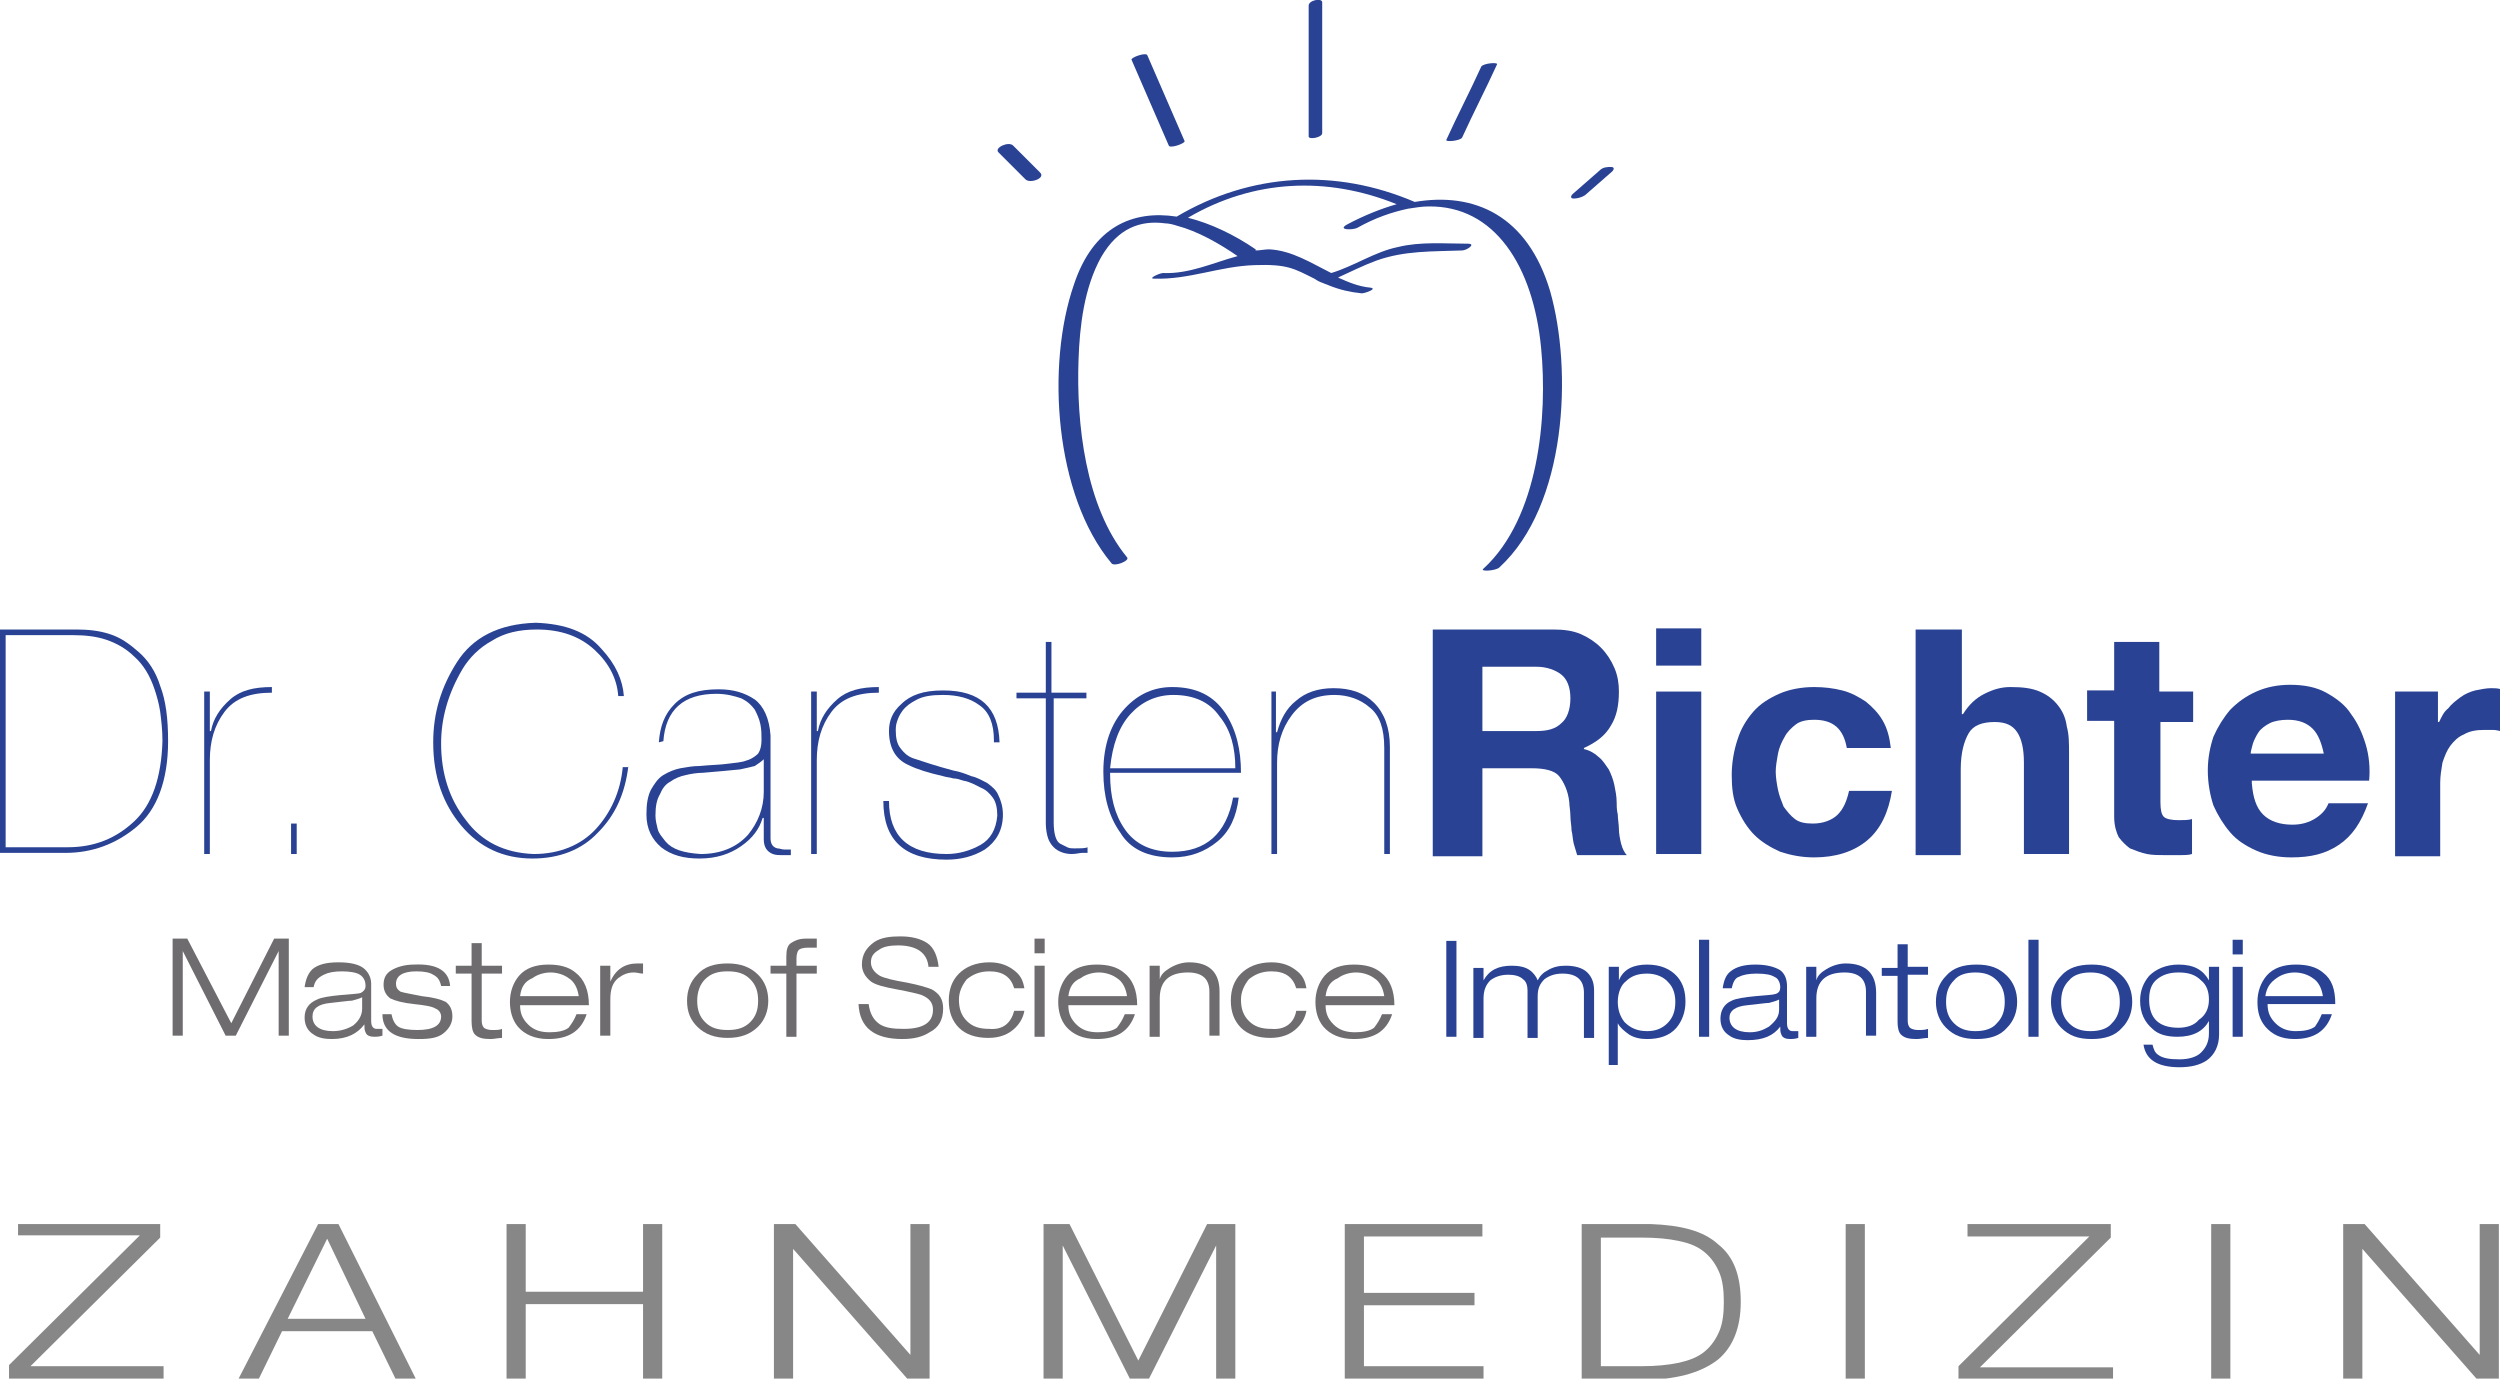 <?xml version="1.0" encoding="utf-8"?>
<!-- Generator: Adobe Illustrator 22.0.1, SVG Export Plug-In . SVG Version: 6.00 Build 0)  -->
<svg version="1.1" xmlns="http://www.w3.org/2000/svg" xmlns:xlink="http://www.w3.org/1999/xlink" x="0px" y="0px"
	 viewBox="0 0 221.6 122.2" style="enable-background:new 0 0 221.6 122.2;" xml:space="preserve">
<style type="text/css">
	.st0{fill:#878787;}
	.st1{fill:#294294;}
	.st2{fill:#6E6C6F;}
</style>
<g id="Ebene_1">
</g>
<g id="Ebene_2">
	<g>
		<g>
			<path class="st0" d="M1.6,108.5h12.6v1.2L2.7,121.1h11.8v1.1H0.8v-1.2l11.6-11.5H1.6V108.5z"/>
			<path class="st0" d="M28.2,108.5H30l6.9,13.8h-1.8L33,118h-8l-2.1,4.3h-1.8L28.2,108.5z M25.5,116.9h6.9l-3.4-7.1L25.5,116.9z"/>
			<path class="st0" d="M44.9,108.5h1.7v6H57v-6h1.7v13.8H57v-6.7H46.6v6.7h-1.7V108.5z"/>
			<path class="st0" d="M68.6,108.5h1.9l10.2,11.6h0v-11.6h1.7v13.8h-1.9l-10.2-11.6h0v11.6h-1.7V108.5z"/>
			<path class="st0" d="M92.3,108.5h2.5l6.1,12.1l6.1-12.1h2.5v13.8h-1.7v-11.9h0l-6,11.9h-1.6l-6-11.9h0v11.9h-1.7V108.5z"/>
			<path class="st0" d="M119.3,108.5h12.1v1.1h-10.5v5h9.8v1.1h-9.8v5.4h10.6v1.1h-12.3V108.5z"/>
			<path class="st0" d="M140.2,108.5h6.1c2.7,0.1,4.7,0.6,6,1.8c1.4,1.1,2,2.8,2,5.1s-0.7,4-2,5.1c-1.4,1.1-3.4,1.7-6,1.8h-6.1
				V108.5z M141.9,121.1h3.6c1.3,0,2.3-0.1,3.3-0.3c0.9-0.2,1.7-0.5,2.3-1c0.6-0.5,1-1.1,1.3-1.8c0.3-0.7,0.4-1.6,0.4-2.6
				c0-1-0.1-1.9-0.4-2.6s-0.7-1.3-1.3-1.8c-0.6-0.5-1.3-0.8-2.3-1c-0.9-0.2-2-0.3-3.3-0.3h-3.6V121.1z"/>
			<path class="st0" d="M163.6,108.5h1.7v13.8h-1.7V108.5z"/>
			<path class="st0" d="M174.5,108.5h12.6v1.2l-11.6,11.5h11.8v1.1h-13.7v-1.2l11.6-11.5h-10.8V108.5z"/>
			<path class="st0" d="M196,108.5h1.7v13.8H196V108.5z"/>
			<path class="st0" d="M207.7,108.5h1.9l10.2,11.6h0v-11.6h1.7v13.8h-1.9l-10.2-11.6h0v11.6h-1.7V108.5z"/>
		</g>
		<g>
			<path class="st1" d="M0,55.8h6.8c1,0,2,0.1,2.9,0.4c1,0.3,1.8,0.9,2.6,1.6c0.8,0.7,1.5,1.7,1.9,3c0.5,1.3,0.7,2.9,0.7,4.9
				c0,3.5-1,6.1-2.8,7.6c-1.8,1.5-3.9,2.3-6.3,2.3H0V55.8z M0.5,75.1H6c2.4,0,4.3-0.8,5.9-2.3c1.6-1.5,2.4-3.9,2.5-7.1
				c0-1-0.1-1.8-0.2-2.6c-0.1-0.7-0.3-1.4-0.5-2c-0.4-1.2-1-2.2-1.8-2.9c-0.7-0.7-1.6-1.2-2.5-1.5c-0.9-0.3-1.9-0.4-2.9-0.4H0.5
				V75.1z"/>
			<path class="st1" d="M18.6,75.7h-0.5V61.3h0.5v3.5h0.1c0.2-1.1,0.8-2,1.7-2.8c0.9-0.8,2.1-1.1,3.7-1.1v0.5
				c-1.9,0-3.3,0.5-4.2,1.7c-0.9,1.2-1.3,2.6-1.3,4.3V75.7z"/>
			<path class="st1" d="M26.3,75.7h-0.5V73h0.5V75.7z"/>
			<path class="st1" d="M55.7,67.9c-0.3,2.5-1.2,4.4-2.7,5.9c-1.4,1.5-3.4,2.3-5.8,2.3c-2.6,0-4.7-1-6.3-2.9
				c-1.6-1.9-2.5-4.3-2.5-7.4c0-2.6,0.7-4.9,2.1-7.1c1.4-2.2,3.7-3.4,7-3.5c2.6,0.1,4.5,0.8,5.8,2.3c1.3,1.4,1.9,2.8,2,4.2h-0.5
				c-0.1-1.5-0.8-2.9-2.1-4.1c-1.3-1.2-3-1.8-5.1-1.8c-1.6,0-2.9,0.3-4,1c-1.1,0.6-2,1.5-2.6,2.5c-1.3,2.2-1.9,4.4-1.9,6.6
				c0,2.6,0.7,4.9,2.2,6.8c1.4,1.9,3.4,2.9,6,3c2.3,0,4.2-0.8,5.5-2.2c1.3-1.4,2.2-3.3,2.4-5.5H55.7z"/>
			<path class="st1" d="M58.4,65.8c0.1-1.4,0.5-2.5,1.4-3.4c0.9-0.9,2.1-1.3,3.9-1.3c1.3,0,2.3,0.3,3.2,0.9c0.8,0.6,1.3,1.7,1.4,3.2
				v9.1c0,0.5,0.2,0.8,0.6,0.9c0.2,0,0.4,0.1,0.6,0.1c0.2,0,0.4,0,0.6,0v0.5c-0.2,0-0.5,0-0.8,0c-0.3,0-0.5,0-0.8-0.1
				c-0.5-0.2-0.8-0.6-0.8-1.3v-1.9h-0.1c-0.3,1-0.9,1.8-1.9,2.5c-1,0.7-2.2,1.1-3.7,1.1c-1.4,0-2.5-0.3-3.4-1
				c-0.8-0.7-1.3-1.6-1.3-2.9c0-0.9,0.1-1.6,0.4-2.2c0.3-0.5,0.6-1,1.1-1.3c0.5-0.3,1-0.5,1.5-0.6c0.6-0.1,1.1-0.2,1.7-0.2
				c1-0.1,1.8-0.1,2.5-0.2c0.7-0.1,1.2-0.1,1.7-0.3c0.4-0.1,0.8-0.4,1-0.6c0.2-0.3,0.3-0.7,0.3-1.2c0-0.5,0-0.9-0.1-1.4
				c-0.1-0.5-0.3-0.9-0.5-1.3c-0.3-0.4-0.6-0.7-1.2-1c-0.6-0.2-1.3-0.4-2.2-0.4c-2.9,0-4.5,1.4-4.7,4.2L58.4,65.8z M67.7,67.3
				L67.7,67.3c-0.2,0.2-0.5,0.4-0.8,0.6c-0.4,0.1-0.8,0.2-1.3,0.3c-1,0.1-2.1,0.2-3.3,0.3c-0.5,0-1.1,0.1-1.5,0.2
				c-0.5,0.1-1,0.3-1.4,0.6c-0.4,0.2-0.7,0.6-0.9,1.1c-0.3,0.5-0.4,1.1-0.4,1.9c0,0.4,0.1,0.8,0.2,1.2c0.1,0.4,0.4,0.7,0.7,1.1
				c0.6,0.7,1.6,1,3.1,1.1c1.8,0,3.2-0.6,4.2-1.7c0.9-1.1,1.4-2.4,1.4-3.8V67.3z"/>
			<path class="st1" d="M72.4,75.7h-0.5V61.3h0.5v3.5h0.1c0.2-1.1,0.8-2,1.7-2.8c0.9-0.8,2.1-1.1,3.7-1.1v0.5
				c-1.9,0-3.3,0.5-4.2,1.7c-0.9,1.2-1.3,2.6-1.3,4.3V75.7z"/>
			<path class="st1" d="M88.1,65.6c0-1.4-0.4-2.5-1.3-3.1c-0.8-0.6-1.9-0.9-3.2-0.9c-1,0-1.7,0.1-2.3,0.4c-0.6,0.3-1,0.6-1.3,1
				c-0.3,0.4-0.4,0.7-0.5,1c-0.1,0.3-0.1,0.6-0.1,0.7c0,0.7,0.1,1.2,0.4,1.6c0.3,0.4,0.6,0.7,1.1,0.9c0.9,0.3,2.1,0.7,3.6,1.1
				c0.6,0.1,1.1,0.3,1.6,0.5c0.5,0.1,1,0.4,1.4,0.6c0.4,0.3,0.8,0.6,1,1.1c0.2,0.4,0.4,1,0.4,1.7c0,1.4-0.6,2.4-1.6,3.1
				c-1,0.6-2.1,0.9-3.4,0.9c-3.7,0-5.6-1.7-5.6-5.2h0.5c0,3.1,1.7,4.7,5.1,4.7c1.1,0,2.1-0.3,3-0.8c0.9-0.5,1.4-1.4,1.5-2.6
				c0-0.6-0.1-1.2-0.4-1.6c-0.3-0.4-0.6-0.7-1.1-0.9c-0.4-0.2-0.9-0.5-1.5-0.6c-0.3-0.1-0.6-0.2-0.9-0.2c-0.3-0.1-0.6-0.1-0.9-0.2
				c-1.3-0.3-2.3-0.6-3.1-1c-1.1-0.5-1.7-1.5-1.7-3c0-0.9,0.3-1.7,1.1-2.4c0.4-0.4,0.9-0.7,1.5-0.9c0.6-0.2,1.3-0.3,2.2-0.3
				c3.3,0,4.9,1.5,5,4.6H88.1z"/>
			<path class="st1" d="M93.4,61.9v11c0,1,0.2,1.7,0.6,1.9c0.2,0.1,0.4,0.2,0.6,0.3c0.2,0.1,0.4,0.1,0.6,0.1c0.6,0,1,0,1.2-0.1v0.5
				c-0.1,0-0.3,0-0.5,0c-0.2,0-0.5,0.1-0.9,0.1c-0.6,0-1.2-0.2-1.6-0.6c-0.2-0.2-0.4-0.5-0.5-0.8c-0.1-0.3-0.2-0.8-0.2-1.3V61.9
				h-2.6v-0.5h2.6v-4.5h0.5v4.5h3.1v0.5H93.4z"/>
			<path class="st1" d="M98.4,68.6c0,2,0.4,3.6,1.3,4.9c0.9,1.3,2.3,2,4.2,2c3,0,4.8-1.6,5.4-4.8h0.5c-0.2,1.7-0.8,3-1.9,3.9
				c-1.1,0.9-2.4,1.4-4,1.4c-2.1,0-3.7-0.7-4.6-2.2c-1-1.4-1.5-3.2-1.5-5.4c0-2.4,0.7-4.3,1.9-5.6c1.2-1.3,2.6-1.9,4.2-1.9
				c2.2,0,3.7,0.8,4.7,2.3c1,1.5,1.4,3.3,1.4,5.3H98.4z M109.5,68.1c0-1.8-0.4-3.4-1.4-4.6c-0.9-1.3-2.3-1.9-4.1-1.9
				c-1.5,0-2.8,0.6-3.8,1.7c-1,1.1-1.6,2.7-1.8,4.8H109.5z"/>
			<path class="st1" d="M112.6,61.3h0.5v3.6h0.1c0.3-1.1,0.8-2.1,1.7-2.8c0.8-0.7,1.9-1.1,3.3-1.1c1.5,0,2.7,0.4,3.6,1.3
				c0.9,0.9,1.4,2.2,1.4,3.9v9.5h-0.5v-9.4c0-1.7-0.4-2.9-1.3-3.6c-0.8-0.7-1.9-1.1-3.1-1.1c-1.7,0-2.9,0.6-3.8,1.8
				c-0.9,1.2-1.3,2.6-1.3,4.2v8.1h-0.5V61.3z"/>
			<path class="st1" d="M127,55.8h10.7c0.9,0,1.7,0.1,2.4,0.4c0.7,0.3,1.3,0.7,1.8,1.2c0.5,0.5,0.9,1.1,1.2,1.8
				c0.3,0.7,0.4,1.4,0.4,2.1c0,1.2-0.2,2.2-0.7,3c-0.5,0.9-1.3,1.5-2.4,2v0.1c0.5,0.1,1,0.4,1.3,0.7c0.4,0.3,0.6,0.7,0.9,1.1
				c0.2,0.4,0.4,0.9,0.5,1.4c0.1,0.5,0.2,1,0.2,1.5c0,0.3,0,0.7,0.1,1.1c0,0.4,0.1,0.9,0.1,1.3c0,0.4,0.1,0.9,0.2,1.3s0.3,0.8,0.5,1
				h-4.4c-0.1-0.3-0.2-0.7-0.3-1c-0.1-0.4-0.1-0.8-0.2-1.2c0-0.4-0.1-0.8-0.1-1.3c0-0.4-0.1-0.9-0.1-1.2c-0.1-1-0.5-1.8-0.9-2.3
				s-1.3-0.7-2.4-0.7h-4.4v7.8H127V55.8z M131.4,64.8h4.8c1,0,1.7-0.2,2.2-0.7c0.5-0.4,0.8-1.2,0.8-2.2c0-1-0.3-1.7-0.8-2.1
				s-1.3-0.7-2.2-0.7h-4.8V64.8z"/>
			<path class="st1" d="M150.8,59h-4v-3.3h4V59z M146.8,61.3h4v14.4h-4V61.3z"/>
			<path class="st1" d="M163.7,66.3c-0.3-1.7-1.2-2.5-2.9-2.5c-0.6,0-1.2,0.1-1.6,0.4c-0.4,0.3-0.8,0.7-1,1.1
				c-0.3,0.5-0.5,1-0.6,1.5c-0.1,0.6-0.2,1.1-0.2,1.6c0,0.5,0.1,1.1,0.2,1.6c0.1,0.5,0.3,1,0.5,1.5c0.3,0.4,0.6,0.8,1,1.1
				c0.4,0.3,0.9,0.4,1.6,0.4c0.9,0,1.7-0.3,2.2-0.8c0.5-0.5,0.8-1.2,1-2.1h3.8c-0.3,1.9-1,3.4-2.2,4.4c-1.2,1-2.8,1.5-4.7,1.5
				c-1.1,0-2.1-0.2-3-0.5c-0.9-0.4-1.7-0.9-2.3-1.5s-1.1-1.4-1.5-2.3c-0.4-0.9-0.5-1.9-0.5-3c0-1.1,0.2-2.2,0.5-3.1
				c0.3-1,0.8-1.8,1.4-2.5c0.6-0.7,1.4-1.2,2.3-1.6s2-0.6,3.1-0.6c0.9,0,1.7,0.1,2.5,0.3c0.8,0.2,1.5,0.6,2.1,1
				c0.6,0.5,1.1,1,1.5,1.7c0.4,0.7,0.6,1.5,0.7,2.4H163.7z"/>
			<path class="st1" d="M169.9,55.8h4v7.5h0.1c0.5-0.8,1.1-1.4,1.9-1.8c0.8-0.4,1.5-0.6,2.3-0.6c1.1,0,1.9,0.1,2.6,0.4
				c0.7,0.3,1.2,0.7,1.6,1.2s0.7,1.1,0.8,1.9c0.2,0.7,0.2,1.5,0.2,2.4v8.9h-4v-8.1c0-1.2-0.2-2.1-0.6-2.7c-0.4-0.6-1-0.9-2-0.9
				c-1.1,0-1.9,0.3-2.3,1s-0.7,1.7-0.7,3.2v7.6h-4V55.8z"/>
			<path class="st1" d="M191.5,61.3h2.9v2.7h-2.9v7.1c0,0.7,0.1,1.1,0.3,1.3c0.2,0.2,0.7,0.3,1.3,0.3c0.4,0,0.9,0,1.2-0.1v3.1
				c-0.3,0.1-0.7,0.1-1.1,0.1s-0.8,0-1.2,0c-0.6,0-1.2,0-1.7-0.1c-0.5-0.1-1-0.3-1.5-0.5c-0.4-0.3-0.7-0.6-1-1
				c-0.2-0.4-0.4-1-0.4-1.8v-8.5h-2.4v-2.7h2.4v-4.3h4V61.3z"/>
			<path class="st1" d="M199.6,69.4c0.1,1.3,0.4,2.2,1,2.8c0.6,0.6,1.5,0.9,2.6,0.9c0.8,0,1.5-0.2,2.1-0.6c0.6-0.4,0.9-0.8,1.1-1.3
				h3.5c-0.6,1.7-1.4,2.9-2.6,3.7c-1.2,0.8-2.5,1.1-4.2,1.1c-1.1,0-2.2-0.2-3.1-0.6c-0.9-0.4-1.7-0.9-2.3-1.6
				c-0.6-0.7-1.1-1.5-1.5-2.4c-0.3-0.9-0.5-2-0.5-3.1c0-1.1,0.2-2.1,0.5-3c0.4-0.9,0.9-1.7,1.5-2.4c0.7-0.7,1.4-1.2,2.3-1.6
				c0.9-0.4,1.9-0.6,3-0.6c1.2,0,2.3,0.2,3.2,0.7c0.9,0.5,1.7,1.1,2.2,1.9c0.6,0.8,1,1.7,1.3,2.7c0.3,1,0.4,2.1,0.3,3.2H199.6z
				 M206,66.9c-0.2-1-0.5-1.8-1-2.3c-0.5-0.5-1.2-0.8-2.2-0.8c-0.6,0-1.2,0.1-1.6,0.3c-0.4,0.2-0.8,0.5-1,0.8s-0.4,0.7-0.5,1
				c-0.1,0.4-0.2,0.7-0.2,0.9H206z"/>
			<path class="st1" d="M212.3,61.3h3.8v2.7h0.1c0.2-0.4,0.4-0.9,0.8-1.2c0.3-0.4,0.7-0.7,1.1-1s0.9-0.5,1.3-0.6
				c0.5-0.1,1-0.2,1.4-0.2c0.3,0,0.6,0,0.9,0.1v3.7c-0.2,0-0.4-0.1-0.7-0.1c-0.3,0-0.5,0-0.8,0c-0.7,0-1.3,0.1-1.8,0.4
				c-0.5,0.2-0.9,0.6-1.2,1c-0.3,0.4-0.5,0.9-0.7,1.5c-0.1,0.6-0.2,1.2-0.2,1.8v6.5h-4V61.3z"/>
		</g>
		<g>
			<path class="st2" d="M20.5,90.7l3.8-7.5h1.3v8.6h-0.9v-7.5l-3.8,7.5H20l-3.8-7.5v7.5h-0.9v-8.6h1.3L20.5,90.7z"/>
			<path class="st2" d="M27.8,87.5H27c0.1-0.7,0.3-1.2,0.7-1.6c0.5-0.4,1.2-0.6,2.3-0.6s1.8,0.2,2.2,0.5c0.4,0.3,0.7,0.8,0.7,1.4
				v3.3c0,0.5,0.2,0.7,0.5,0.7c0.1,0,0.3,0,0.5,0v0.6c-0.3,0.1-0.6,0.1-0.7,0.1c-0.4,0-0.7-0.1-0.8-0.4c-0.1-0.2-0.1-0.4-0.1-0.7h0
				c-0.6,0.8-1.5,1.3-2.9,1.3c-0.6,0-1.2-0.1-1.6-0.4c-0.5-0.3-0.8-0.8-0.8-1.5c0-0.8,0.4-1.3,1.1-1.6c0.4-0.2,1.1-0.3,2.1-0.4
				s1.6-0.1,1.8-0.2s0.4-0.3,0.4-0.6c0-0.5-0.2-0.8-0.5-1s-0.9-0.3-1.6-0.3c-0.7,0-1.2,0.1-1.6,0.3C28.1,86.7,27.9,87,27.8,87.5z
				 M32.1,89.4v-1c-0.2,0.1-0.5,0.2-0.9,0.3c-0.3,0-0.9,0.1-1.9,0.2c-1.1,0.1-1.6,0.5-1.6,1.2c0,0.8,0.6,1.3,1.8,1.3
				c0.7,0,1.3-0.2,1.8-0.5C31.8,90.5,32.1,90,32.1,89.4z"/>
			<path class="st2" d="M39.9,87.4h-0.8c-0.1-0.5-0.3-0.8-0.7-1c-0.3-0.2-0.8-0.3-1.5-0.3c-1.2,0-1.8,0.4-1.8,1.1
				c0,0.3,0.1,0.5,0.4,0.7c0.3,0.1,0.9,0.2,1.9,0.4c1,0.1,1.7,0.3,2.1,0.5c0.4,0.3,0.6,0.7,0.6,1.3c0,0.6-0.3,1.1-0.8,1.5
				c-0.5,0.4-1.2,0.5-2.2,0.5c-2.1,0-3.2-0.7-3.2-2.2h0.8c0.1,0.5,0.3,0.9,0.6,1.1c0.3,0.2,0.9,0.3,1.7,0.3c1.4,0,2.1-0.4,2.1-1.2
				c0-0.3-0.2-0.6-0.5-0.7c-0.3-0.2-1-0.3-1.9-0.4c-1-0.1-1.7-0.3-2.1-0.5c-0.4-0.3-0.6-0.7-0.6-1.2c0-0.6,0.2-1,0.7-1.3
				c0.5-0.3,1.2-0.5,2-0.5C38.8,85.4,39.8,86.1,39.9,87.4z"/>
			<path class="st2" d="M41.8,85.6v-2h0.9v2h1.8v0.7h-1.8v4.2c0,0.3,0.1,0.5,0.2,0.6s0.4,0.2,0.7,0.2c0.4,0,0.7,0,0.9-0.1v0.8
				c-0.3,0-0.7,0.1-1,0.1c-0.7,0-1.1-0.1-1.4-0.4c-0.2-0.2-0.3-0.6-0.3-1.2v-4.2h-1.4v-0.7H41.8z"/>
			<path class="st2" d="M51.1,89.9H52c-0.5,1.5-1.6,2.2-3.4,2.2c-1.2,0-2.1-0.4-2.7-1.1c-0.5-0.6-0.7-1.4-0.7-2.2
				c0-0.9,0.3-1.7,0.8-2.3c0.6-0.7,1.5-1,2.6-1c1,0,1.8,0.2,2.4,0.7c0.8,0.6,1.2,1.6,1.2,2.9h-6.1c0,0.7,0.2,1.2,0.7,1.7
				c0.5,0.5,1.1,0.7,1.9,0.7c0.7,0,1.3-0.1,1.7-0.4C50.7,90.7,50.9,90.4,51.1,89.9z M46.1,88.3h5.2c-0.1-0.7-0.4-1.3-0.9-1.6
				c-0.4-0.3-1-0.5-1.6-0.5c-0.6,0-1.2,0.2-1.6,0.5C46.5,87,46.2,87.5,46.1,88.3z"/>
			<path class="st2" d="M53.2,91.9v-6.3h0.9V87c0.5-1.1,1.3-1.6,2.4-1.6c0.2,0,0.4,0,0.5,0v0.9c-0.3,0-0.5-0.1-0.8-0.1
				c-0.6,0-1,0.2-1.4,0.5c-0.5,0.4-0.7,1-0.7,1.9v3.2H53.2z"/>
			<path class="st2" d="M60.9,88.7c0-0.9,0.3-1.7,0.9-2.3c0.6-0.7,1.5-1,2.7-1c1.1,0,2,0.3,2.7,1c0.6,0.6,0.9,1.4,0.9,2.3
				s-0.3,1.7-0.9,2.3c-0.7,0.7-1.6,1-2.7,1c-1.1,0-2-0.3-2.7-1C61.2,90.4,60.9,89.7,60.9,88.7z M61.8,88.7c0,0.8,0.2,1.4,0.7,1.9
				s1.1,0.7,2,0.7s1.5-0.2,2-0.7c0.5-0.5,0.7-1.1,0.7-1.9s-0.2-1.4-0.7-1.9c-0.5-0.5-1.1-0.7-2-0.7s-1.5,0.2-2,0.7
				C62,87.3,61.8,88,61.8,88.7z"/>
			<path class="st2" d="M69.7,91.9v-5.6h-1.4v-0.7h1.4v-0.8c0-0.6,0.1-1,0.4-1.2c0.3-0.2,0.7-0.4,1.3-0.4c0.3,0,0.6,0,1,0V84
				c-0.4,0-0.6,0-0.8,0c-0.4,0-0.7,0.1-0.8,0.2s-0.2,0.4-0.2,0.7v0.7h1.8v0.7h-1.8v5.6H69.7z"/>
			<path class="st2" d="M83.2,85.7h-0.9c-0.1-1.2-1-1.9-2.7-1.9c-0.7,0-1.3,0.1-1.7,0.4c-0.5,0.3-0.7,0.6-0.7,1.1
				c0,0.5,0.3,0.9,0.8,1.2c0.4,0.2,1.2,0.4,2.4,0.6c1,0.2,1.7,0.4,2.2,0.6c0.7,0.4,1,0.9,1,1.7c0,1-0.4,1.7-1.2,2.1
				c-0.6,0.4-1.4,0.6-2.4,0.6c-2.5,0-3.8-1-3.9-3.1h0.9c0.1,0.8,0.4,1.4,1,1.8c0.5,0.3,1.1,0.4,2.1,0.4c1.8,0,2.6-0.6,2.6-1.7
				c0-0.6-0.3-1-1-1.3c-0.3-0.1-1.1-0.3-2.2-0.5c-1.1-0.2-1.9-0.4-2.3-0.7c-0.5-0.4-0.8-0.9-0.8-1.5c0-0.9,0.4-1.5,1.1-2
				c0.6-0.4,1.4-0.5,2.3-0.5c1,0,1.8,0.2,2.4,0.6C82.8,84,83.1,84.8,83.2,85.7z"/>
			<path class="st2" d="M89.9,89.6h0.9c-0.1,0.6-0.4,1.1-0.8,1.5c-0.6,0.6-1.4,0.9-2.4,0.9c-1.1,0-2-0.3-2.6-0.9
				c-0.6-0.6-0.9-1.4-0.9-2.4c0-1,0.3-1.8,0.9-2.4c0.6-0.6,1.5-1,2.7-1c1,0,1.7,0.3,2.3,0.8c0.5,0.4,0.7,0.9,0.8,1.5h-0.9
				c-0.3-1-1-1.5-2.2-1.5c-0.9,0-1.5,0.3-2,0.7c-0.4,0.5-0.7,1.1-0.7,1.8c0,0.8,0.2,1.4,0.7,1.9c0.5,0.5,1.1,0.7,2,0.7
				C88.9,91.3,89.6,90.7,89.9,89.6z"/>
			<path class="st2" d="M91.7,84.5v-1.3h0.9v1.3H91.7z M91.7,91.9v-6.3h0.9v6.3H91.7z"/>
			<path class="st2" d="M99.7,89.9h0.9c-0.5,1.5-1.6,2.2-3.4,2.2c-1.2,0-2.1-0.4-2.7-1.1c-0.5-0.6-0.7-1.4-0.7-2.2
				c0-0.9,0.3-1.7,0.8-2.3c0.6-0.7,1.5-1,2.6-1c1,0,1.8,0.2,2.4,0.7c0.8,0.6,1.2,1.6,1.2,2.9h-6.1c0,0.7,0.2,1.2,0.7,1.7
				c0.5,0.5,1.1,0.7,1.9,0.7c0.7,0,1.3-0.1,1.7-0.4C99.3,90.7,99.5,90.4,99.7,89.9z M94.7,88.3h5.2c-0.1-0.7-0.4-1.3-0.9-1.6
				c-0.4-0.3-1-0.5-1.6-0.5c-0.6,0-1.2,0.2-1.6,0.5C95.1,87,94.8,87.5,94.7,88.3z"/>
			<path class="st2" d="M107.2,91.9v-4c0-1.1-0.6-1.7-1.9-1.7c-1.7,0-2.5,0.8-2.5,2.3v3.4h-0.9v-6.3h0.9v1.2h0
				c0.1-0.4,0.4-0.7,0.9-1c0.5-0.3,1.1-0.5,1.7-0.5c1.8,0,2.7,0.9,2.7,2.6v3.9H107.2z"/>
			<path class="st2" d="M114.9,89.6h0.9c-0.1,0.6-0.4,1.1-0.8,1.5c-0.6,0.6-1.4,0.9-2.4,0.9c-1.1,0-2-0.3-2.6-0.9
				c-0.6-0.6-0.9-1.4-0.9-2.4c0-1,0.3-1.8,0.9-2.4c0.6-0.6,1.5-1,2.7-1c1,0,1.7,0.3,2.3,0.8c0.5,0.4,0.7,0.9,0.8,1.5h-0.9
				c-0.3-1-1-1.5-2.2-1.5c-0.9,0-1.5,0.3-2,0.7c-0.4,0.5-0.7,1.1-0.7,1.8c0,0.8,0.2,1.4,0.7,1.9c0.5,0.5,1.1,0.7,2,0.7
				C113.9,91.3,114.7,90.7,114.9,89.6z"/>
			<path class="st2" d="M122.5,89.9h0.9c-0.5,1.5-1.6,2.2-3.4,2.2c-1.2,0-2.1-0.4-2.7-1.1c-0.5-0.6-0.7-1.4-0.7-2.2
				c0-0.9,0.3-1.7,0.8-2.3c0.6-0.7,1.5-1,2.6-1c1,0,1.8,0.2,2.4,0.7c0.8,0.6,1.2,1.6,1.2,2.9h-6.1c0,0.7,0.2,1.2,0.7,1.7
				c0.5,0.5,1.1,0.7,1.9,0.7c0.7,0,1.3-0.1,1.7-0.4C122.1,90.7,122.3,90.4,122.5,89.9z M117.5,88.3h5.2c-0.1-0.7-0.4-1.3-0.9-1.6
				c-0.4-0.3-1-0.5-1.6-0.5c-0.6,0-1.2,0.2-1.6,0.5C117.9,87,117.6,87.5,117.5,88.3z"/>
			<path class="st1" d="M128.2,91.9v-8.5h0.9v8.5H128.2z"/>
			<path class="st1" d="M140.4,91.9v-3.9c0-1.1-0.6-1.7-1.9-1.7c-0.7,0-1.2,0.2-1.6,0.5c-0.4,0.4-0.6,0.8-0.6,1.5v3.7h-0.9v-4.2
				c0-0.4-0.1-0.8-0.4-1c-0.3-0.3-0.8-0.4-1.3-0.4c-0.7,0-1.2,0.2-1.6,0.5c-0.4,0.4-0.6,0.9-0.6,1.6v3.5h-0.9v-6.2h0.9v1.1h0
				c0.5-0.9,1.3-1.3,2.5-1.3c0.6,0,1.2,0.1,1.6,0.4c0.3,0.2,0.6,0.6,0.7,0.9c0.2-0.4,0.5-0.7,0.9-0.9c0.5-0.3,1-0.4,1.6-0.4
				c0.8,0,1.5,0.2,1.9,0.6c0.4,0.4,0.6,0.9,0.6,1.6v4.2H140.4z"/>
			<path class="st1" d="M142.6,94.3v-8.6h0.9v1.2c0.4-1,1.3-1.4,2.5-1.4c1.2,0,2.1,0.4,2.7,1.1c0.5,0.6,0.7,1.3,0.7,2.2
				c0,0.9-0.3,1.7-0.8,2.3c-0.6,0.7-1.5,1-2.6,1c-0.6,0-1.1-0.1-1.6-0.4c-0.4-0.3-0.8-0.6-1-1v3.7H142.6z M143.4,88.8
				c0,0.7,0.2,1.3,0.6,1.8c0.5,0.5,1.1,0.8,2,0.8c0.7,0,1.3-0.2,1.8-0.7c0.5-0.5,0.7-1.1,0.7-1.9c0-0.7-0.2-1.3-0.6-1.7
				c-0.4-0.5-1.1-0.8-1.9-0.8c-0.8,0-1.4,0.2-1.9,0.7C143.7,87.3,143.4,88,143.4,88.8z"/>
			<path class="st1" d="M150.6,91.9v-8.6h0.9v8.6H150.6z"/>
			<path class="st1" d="M153.5,87.6h-0.8c0.1-0.7,0.3-1.2,0.7-1.5c0.5-0.4,1.2-0.6,2.2-0.6c1,0,1.7,0.2,2.2,0.5
				c0.4,0.3,0.6,0.8,0.6,1.4v3.3c0,0.5,0.2,0.7,0.5,0.7c0.1,0,0.3,0,0.5,0v0.6c-0.3,0.1-0.6,0.1-0.7,0.1c-0.4,0-0.7-0.1-0.8-0.4
				c-0.1-0.2-0.1-0.4-0.1-0.7h0c-0.6,0.8-1.5,1.2-2.9,1.2c-0.6,0-1.2-0.1-1.6-0.4c-0.5-0.3-0.8-0.8-0.8-1.5c0-0.7,0.3-1.3,1-1.6
				c0.4-0.2,1.1-0.3,2.1-0.4s1.5-0.1,1.8-0.2s0.4-0.3,0.4-0.6c0-0.4-0.2-0.8-0.5-0.9c-0.3-0.2-0.8-0.3-1.6-0.3
				c-0.7,0-1.2,0.1-1.6,0.3C153.8,86.7,153.6,87.1,153.5,87.6z M157.7,89.5v-0.9c-0.2,0.1-0.5,0.2-0.9,0.3c-0.3,0-0.9,0.1-1.9,0.2
				c-1.1,0.1-1.6,0.5-1.6,1.1c0,0.8,0.6,1.3,1.8,1.3c0.7,0,1.2-0.2,1.7-0.5C157.4,90.5,157.7,90.1,157.7,89.5z"/>
			<path class="st1" d="M165.4,91.9v-4c0-1.1-0.6-1.7-1.9-1.7c-1.7,0-2.5,0.8-2.5,2.3v3.4h-0.9v-6.2h0.9v1.2h0
				c0.1-0.4,0.4-0.7,0.9-1c0.5-0.3,1.1-0.5,1.7-0.5c1.8,0,2.7,0.9,2.7,2.6v3.8H165.4z"/>
			<path class="st1" d="M168.2,85.7v-2h0.9v2h1.8v0.7h-1.8v4.1c0,0.3,0.1,0.5,0.2,0.6c0.1,0.1,0.4,0.2,0.7,0.2c0.4,0,0.6,0,0.9-0.1
				v0.8c-0.3,0-0.7,0.1-1,0.1c-0.7,0-1.1-0.1-1.4-0.4c-0.2-0.2-0.3-0.6-0.3-1.1v-4.1h-1.4v-0.7H168.2z"/>
			<path class="st1" d="M171.6,88.8c0-0.9,0.3-1.7,0.9-2.3c0.6-0.7,1.5-1,2.7-1s2,0.3,2.7,1c0.6,0.6,0.9,1.4,0.9,2.3
				s-0.3,1.7-0.9,2.3c-0.6,0.7-1.5,1-2.7,1s-2-0.3-2.7-1C171.9,90.5,171.6,89.7,171.6,88.8z M172.5,88.8c0,0.8,0.2,1.4,0.7,1.9
				c0.5,0.5,1.1,0.7,1.9,0.7c0.8,0,1.5-0.2,1.9-0.7c0.5-0.5,0.7-1.1,0.7-1.9c0-0.8-0.2-1.4-0.7-1.9c-0.5-0.5-1.1-0.7-1.9-0.7
				c-0.8,0-1.5,0.2-1.9,0.7C172.7,87.4,172.5,88,172.5,88.8z"/>
			<path class="st1" d="M179.8,91.9v-8.6h0.9v8.6H179.8z"/>
			<path class="st1" d="M181.8,88.8c0-0.9,0.3-1.7,0.9-2.3c0.6-0.7,1.5-1,2.7-1s2,0.3,2.7,1c0.6,0.6,0.9,1.4,0.9,2.3
				s-0.3,1.7-0.9,2.3c-0.6,0.7-1.5,1-2.7,1s-2-0.3-2.7-1C182.1,90.5,181.8,89.7,181.8,88.8z M182.7,88.8c0,0.8,0.2,1.4,0.7,1.9
				c0.5,0.5,1.1,0.7,1.9,0.7c0.8,0,1.5-0.2,1.9-0.7c0.5-0.5,0.7-1.1,0.7-1.9c0-0.8-0.2-1.4-0.7-1.9c-0.5-0.5-1.1-0.7-1.9-0.7
				c-0.8,0-1.5,0.2-1.9,0.7C182.9,87.4,182.7,88,182.7,88.8z"/>
			<path class="st1" d="M195.8,85.7h0.9v6c0,1-0.4,1.8-1.1,2.3c-0.6,0.4-1.4,0.6-2.4,0.6c-2,0-3-0.7-3.2-2h0.8
				c0.1,0.4,0.2,0.7,0.5,0.9c0.4,0.3,1,0.4,1.9,0.4c0.8,0,1.5-0.2,1.9-0.6s0.7-0.9,0.7-1.7v-1.1c-0.5,0.9-1.4,1.4-2.8,1.4
				c-0.9,0-1.7-0.2-2.2-0.7c-0.7-0.6-1.1-1.4-1.1-2.5c0-0.9,0.3-1.6,0.8-2.2c0.6-0.6,1.5-1,2.6-1c1.4,0,2.2,0.5,2.7,1.4V85.7z
				 M195.8,88.6c0-0.7-0.2-1.3-0.7-1.7c-0.5-0.5-1.1-0.7-2-0.7c-0.8,0-1.4,0.2-1.9,0.6c-0.5,0.4-0.7,1-0.7,1.8
				c0,1.7,0.9,2.5,2.6,2.5c0.7,0,1.4-0.2,1.8-0.7C195.5,90,195.8,89.4,195.8,88.6z"/>
			<path class="st1" d="M197.9,84.6v-1.3h0.9v1.3H197.9z M197.9,91.9v-6.2h0.9v6.2H197.9z"/>
			<path class="st1" d="M205.8,89.9h0.9c-0.5,1.5-1.6,2.2-3.3,2.2c-1.2,0-2-0.4-2.6-1.1c-0.5-0.6-0.7-1.3-0.7-2.2
				c0-0.9,0.3-1.7,0.8-2.3c0.6-0.7,1.5-1,2.6-1c1,0,1.8,0.2,2.4,0.7c0.8,0.6,1.1,1.5,1.1,2.8h-6c0,0.7,0.2,1.2,0.7,1.7
				c0.5,0.5,1.1,0.7,1.8,0.7c0.7,0,1.3-0.1,1.7-0.4C205.4,90.7,205.6,90.4,205.8,89.9z M200.8,88.3h5.1c-0.1-0.7-0.4-1.3-0.9-1.6
				c-0.4-0.3-1-0.5-1.6-0.5c-0.6,0-1.2,0.2-1.6,0.5C201.2,87.1,200.9,87.6,200.8,88.3z"/>
		</g>
		<g>
			<g>
				<path class="st1" d="M132.9,50.3c-0.3,0.3-1.8,0.4-1.4,0.1c4.9-4.5,5.7-13.5,5.1-19.6c-0.7-7.2-4.1-12.6-10-12.5
					c-0.6,0-1.1,0.1-1.8,0.2c0,0,0,0,0,0c-1.4,0.3-2.9,0.8-4.5,1.7c-0.4,0.2-1.8,0.2-0.9-0.3c1.5-0.8,3-1.4,4.4-1.8
					c-6.2-2.5-12.7-2.2-18.5,1.2c2,0.5,4.1,1.5,6,2.8c0,0,0,0,0,0.1c0.4,0,0.8-0.1,1.2-0.1c2,0.1,3.7,1.2,5.5,2.1
					c2-0.6,3.9-1.9,5.9-2.3c2-0.5,4.2-0.3,6.2-0.3c0.8,0-0.1,0.6-0.5,0.6c-2.6,0.1-5.1,0-7.6,0.9c-1.1,0.4-2.3,1-3.4,1.5
					c0.9,0.4,1.8,0.8,2.9,0.9c0.6,0.1-0.5,0.5-0.8,0.5c-1-0.1-1.9-0.3-2.9-0.7c-0.2-0.1-0.3-0.1-0.5-0.2c0,0,0,0,0,0
					c-0.3-0.1-0.5-0.2-0.8-0.4c-1.8-0.9-2.4-1.3-5.3-1.2c-3.1,0.1-5.8,1.3-8.9,1.2c-0.6,0,0.5-0.5,0.8-0.5c2.3,0.1,4.4-0.9,6.6-1.5
					c-1.6-1.1-3.5-2.2-5.4-2.7c-0.3-0.1-0.7-0.2-1-0.2c-2.2-0.3-4.2,0.4-5.7,3c-1.5,2.7-1.9,6.1-2,9.1c-0.2,5.6,0.6,13,4.3,17.5
					c0.3,0.3-1.2,0.9-1.4,0.5c-5-6-5.8-17.5-3.3-24.7c1.7-5.1,5.2-6.6,9.1-6c6.6-3.9,14.1-4.3,21.1-1.3c5.3-0.9,10,1.2,12,7.9
					C139.4,32.8,138.9,44.8,132.9,50.3z"/>
			</g>
		</g>
		<g>
			<path class="st1" d="M88.5,13.5c0.8,0.8,1.6,1.6,2.4,2.4c0.4,0.4,1.8-0.1,1.3-0.6c-0.8-0.8-1.6-1.6-2.4-2.4
				C89.4,12.5,88.1,13.1,88.5,13.5L88.5,13.5z"/>
		</g>
		<g>
			<path class="st1" d="M100.3,5.3c1.1,2.5,2.2,5.1,3.3,7.6c0.1,0.3,1.5-0.2,1.4-0.4c-1.1-2.5-2.2-5.1-3.3-7.6
				C101.6,4.6,100.2,5.1,100.3,5.3L100.3,5.3z"/>
		</g>
		<g>
			<path class="st1" d="M131.3,5.9c-1,2.2-2.1,4.3-3.1,6.5c-0.1,0.2,1.2,0.1,1.4-0.2c1-2.2,2.1-4.3,3.1-6.5
				C132.8,5.5,131.5,5.6,131.3,5.9L131.3,5.9z"/>
		</g>
		<g>
			<path class="st1" d="M116,0.5c0,3.9,0,7.7,0,11.6c0,0.3,1.2,0.1,1.2-0.3c0-3.9,0-7.7,0-11.6C117.2-0.2,116,0,116,0.5L116,0.5z"/>
		</g>
		<g>
			<path class="st1" d="M141.8,15.1c-0.8,0.7-1.6,1.4-2.4,2.1c-0.2,0.2-0.2,0.4,0.1,0.4c0.3,0,0.7-0.1,1-0.3
				c0.8-0.7,1.6-1.4,2.4-2.1c0.2-0.2,0.2-0.4-0.1-0.4C142.5,14.8,142.1,14.8,141.8,15.1L141.8,15.1z"/>
		</g>
	</g>
</g>
</svg>
